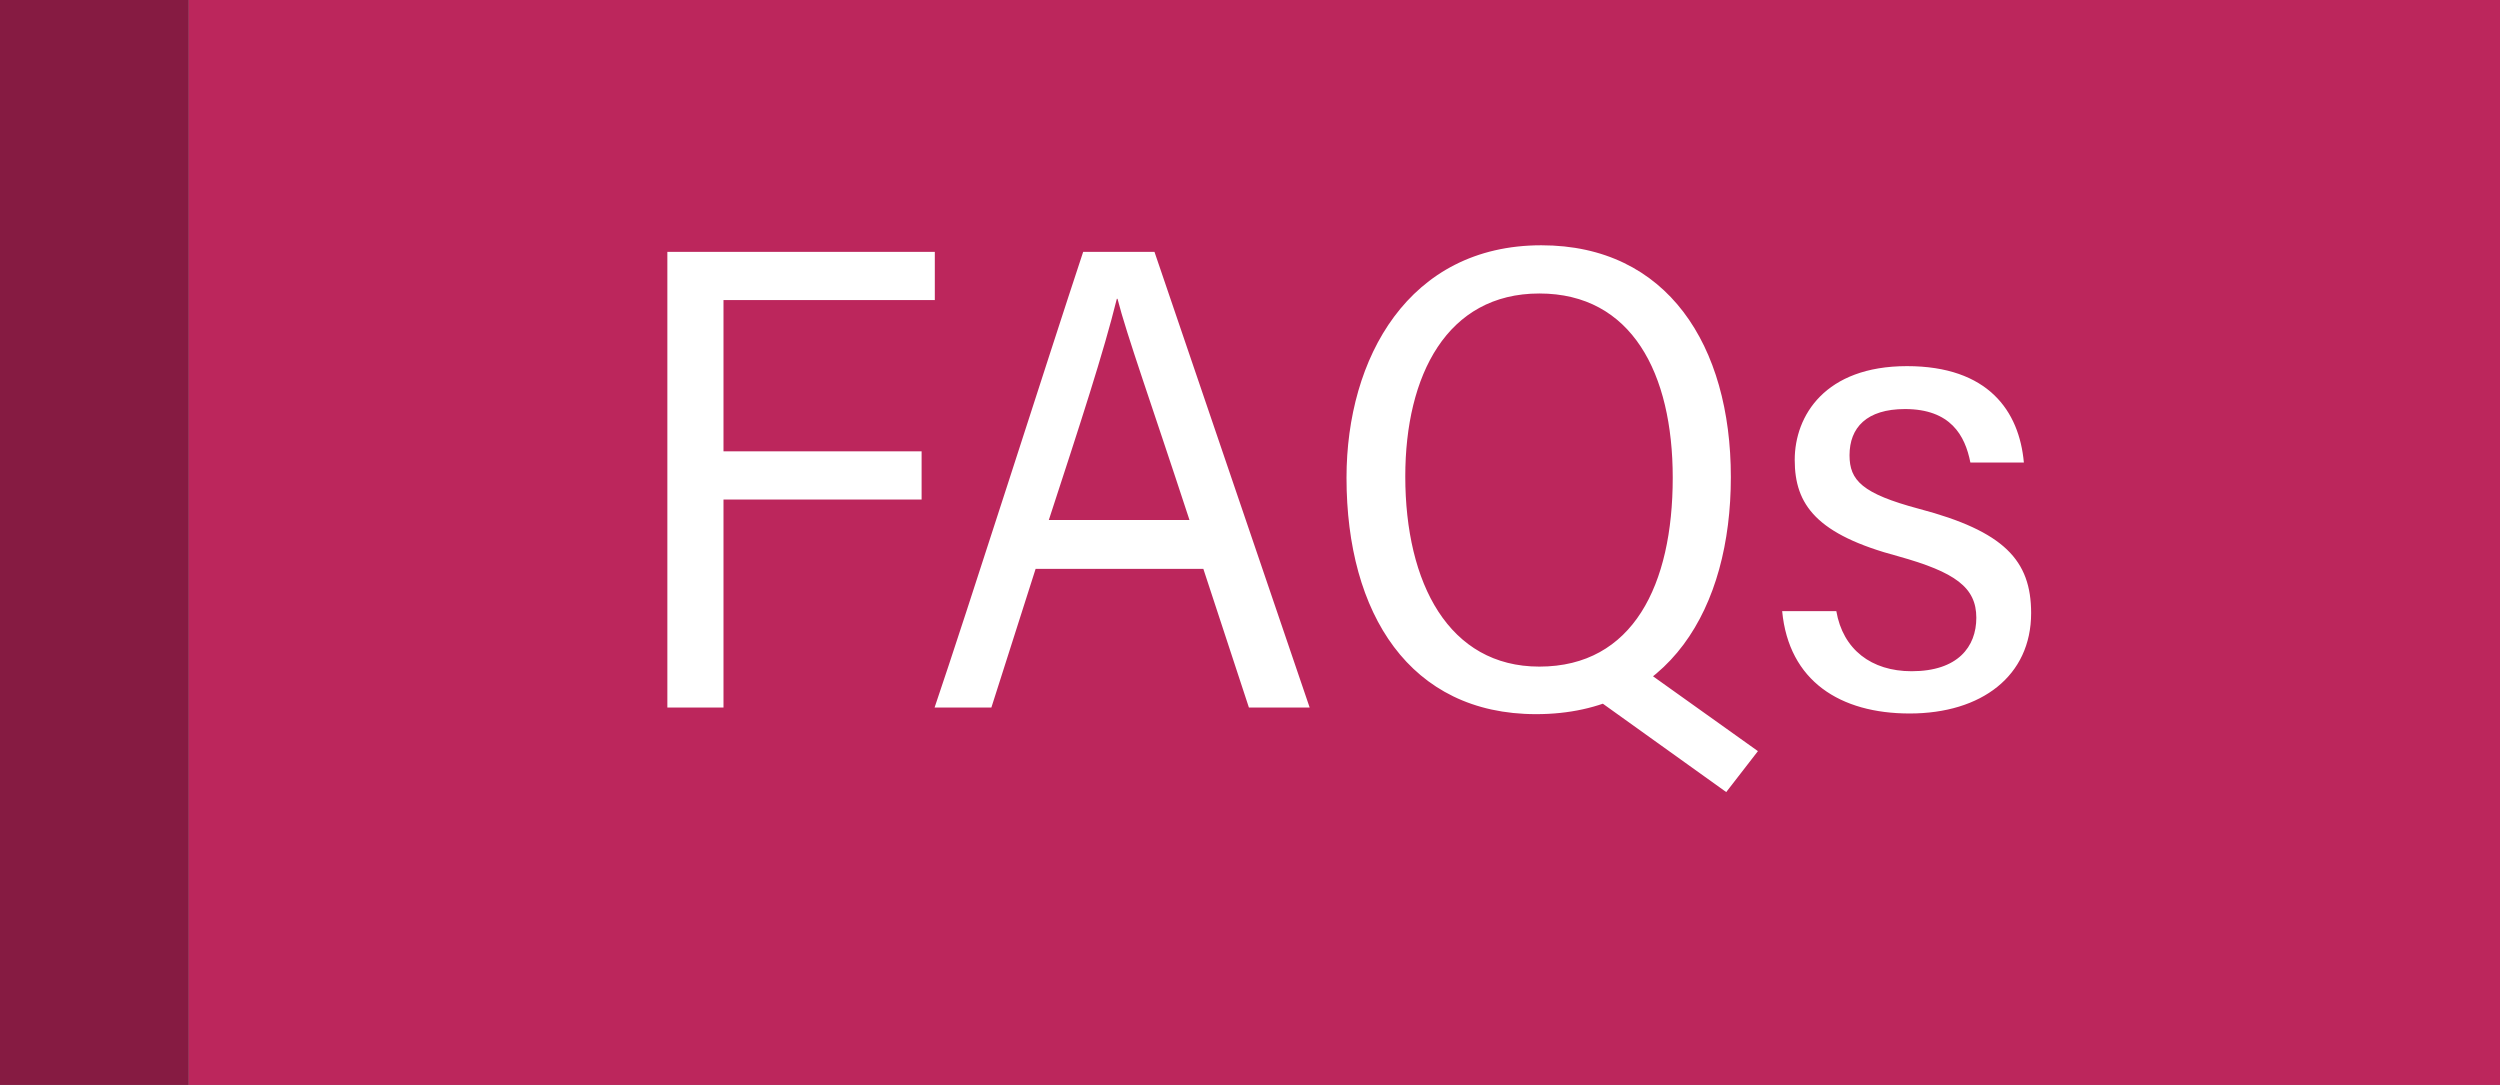 <svg xmlns="http://www.w3.org/2000/svg" width="53" height="23" viewBox="0 0 53 23" fill="none"><rect x="0" y="0" width="53" height="23" fill="#808080" stroke="none"/><rect width="4" height="23" fill="#861B42"></rect><rect width="49" height="23" transform="translate(4)" fill="#BC265C"></rect><path d="M14.148 15V5.34H19.818V6.362H15.338V9.568H19.538V10.59H15.338V15H14.148ZM25.511 12.06H21.955L21.017 15H19.813C20.499 12.984 22.207 7.622 22.963 5.34H24.475L27.765 15H26.477L25.511 12.06ZM22.235 11.024H25.217C24.405 8.546 23.887 7.104 23.691 6.334H23.677C23.397 7.468 22.907 8.966 22.235 11.024ZM33.684 14.706L34.776 14.146L37.268 15.924L36.596 16.792L33.684 14.706ZM32.676 5.2C35.35 5.2 36.694 7.328 36.694 10.114C36.694 12.886 35.392 15.14 32.564 15.14C29.89 15.14 28.546 13.012 28.546 10.128C28.546 7.594 29.862 5.2 32.676 5.2ZM32.634 6.222C30.674 6.222 29.792 7.958 29.792 10.1C29.792 12.368 30.716 14.132 32.634 14.132C34.622 14.132 35.462 12.396 35.462 10.128C35.462 7.916 34.594 6.222 32.634 6.222ZM37.782 12.956H38.93C39.07 13.768 39.672 14.23 40.526 14.23C41.506 14.23 41.898 13.712 41.898 13.096C41.898 12.452 41.45 12.13 40.246 11.794C38.51 11.332 38.048 10.702 38.048 9.75C38.048 8.812 38.692 7.762 40.428 7.762C42.15 7.762 42.808 8.714 42.906 9.806H41.772C41.66 9.232 41.352 8.672 40.386 8.672C39.574 8.672 39.21 9.064 39.21 9.652C39.21 10.184 39.476 10.464 40.68 10.786C42.486 11.262 43.06 11.878 43.06 12.998C43.06 14.328 42.01 15.126 40.484 15.126C39.014 15.126 37.922 14.44 37.782 12.956Z" fill="white"></path></svg>